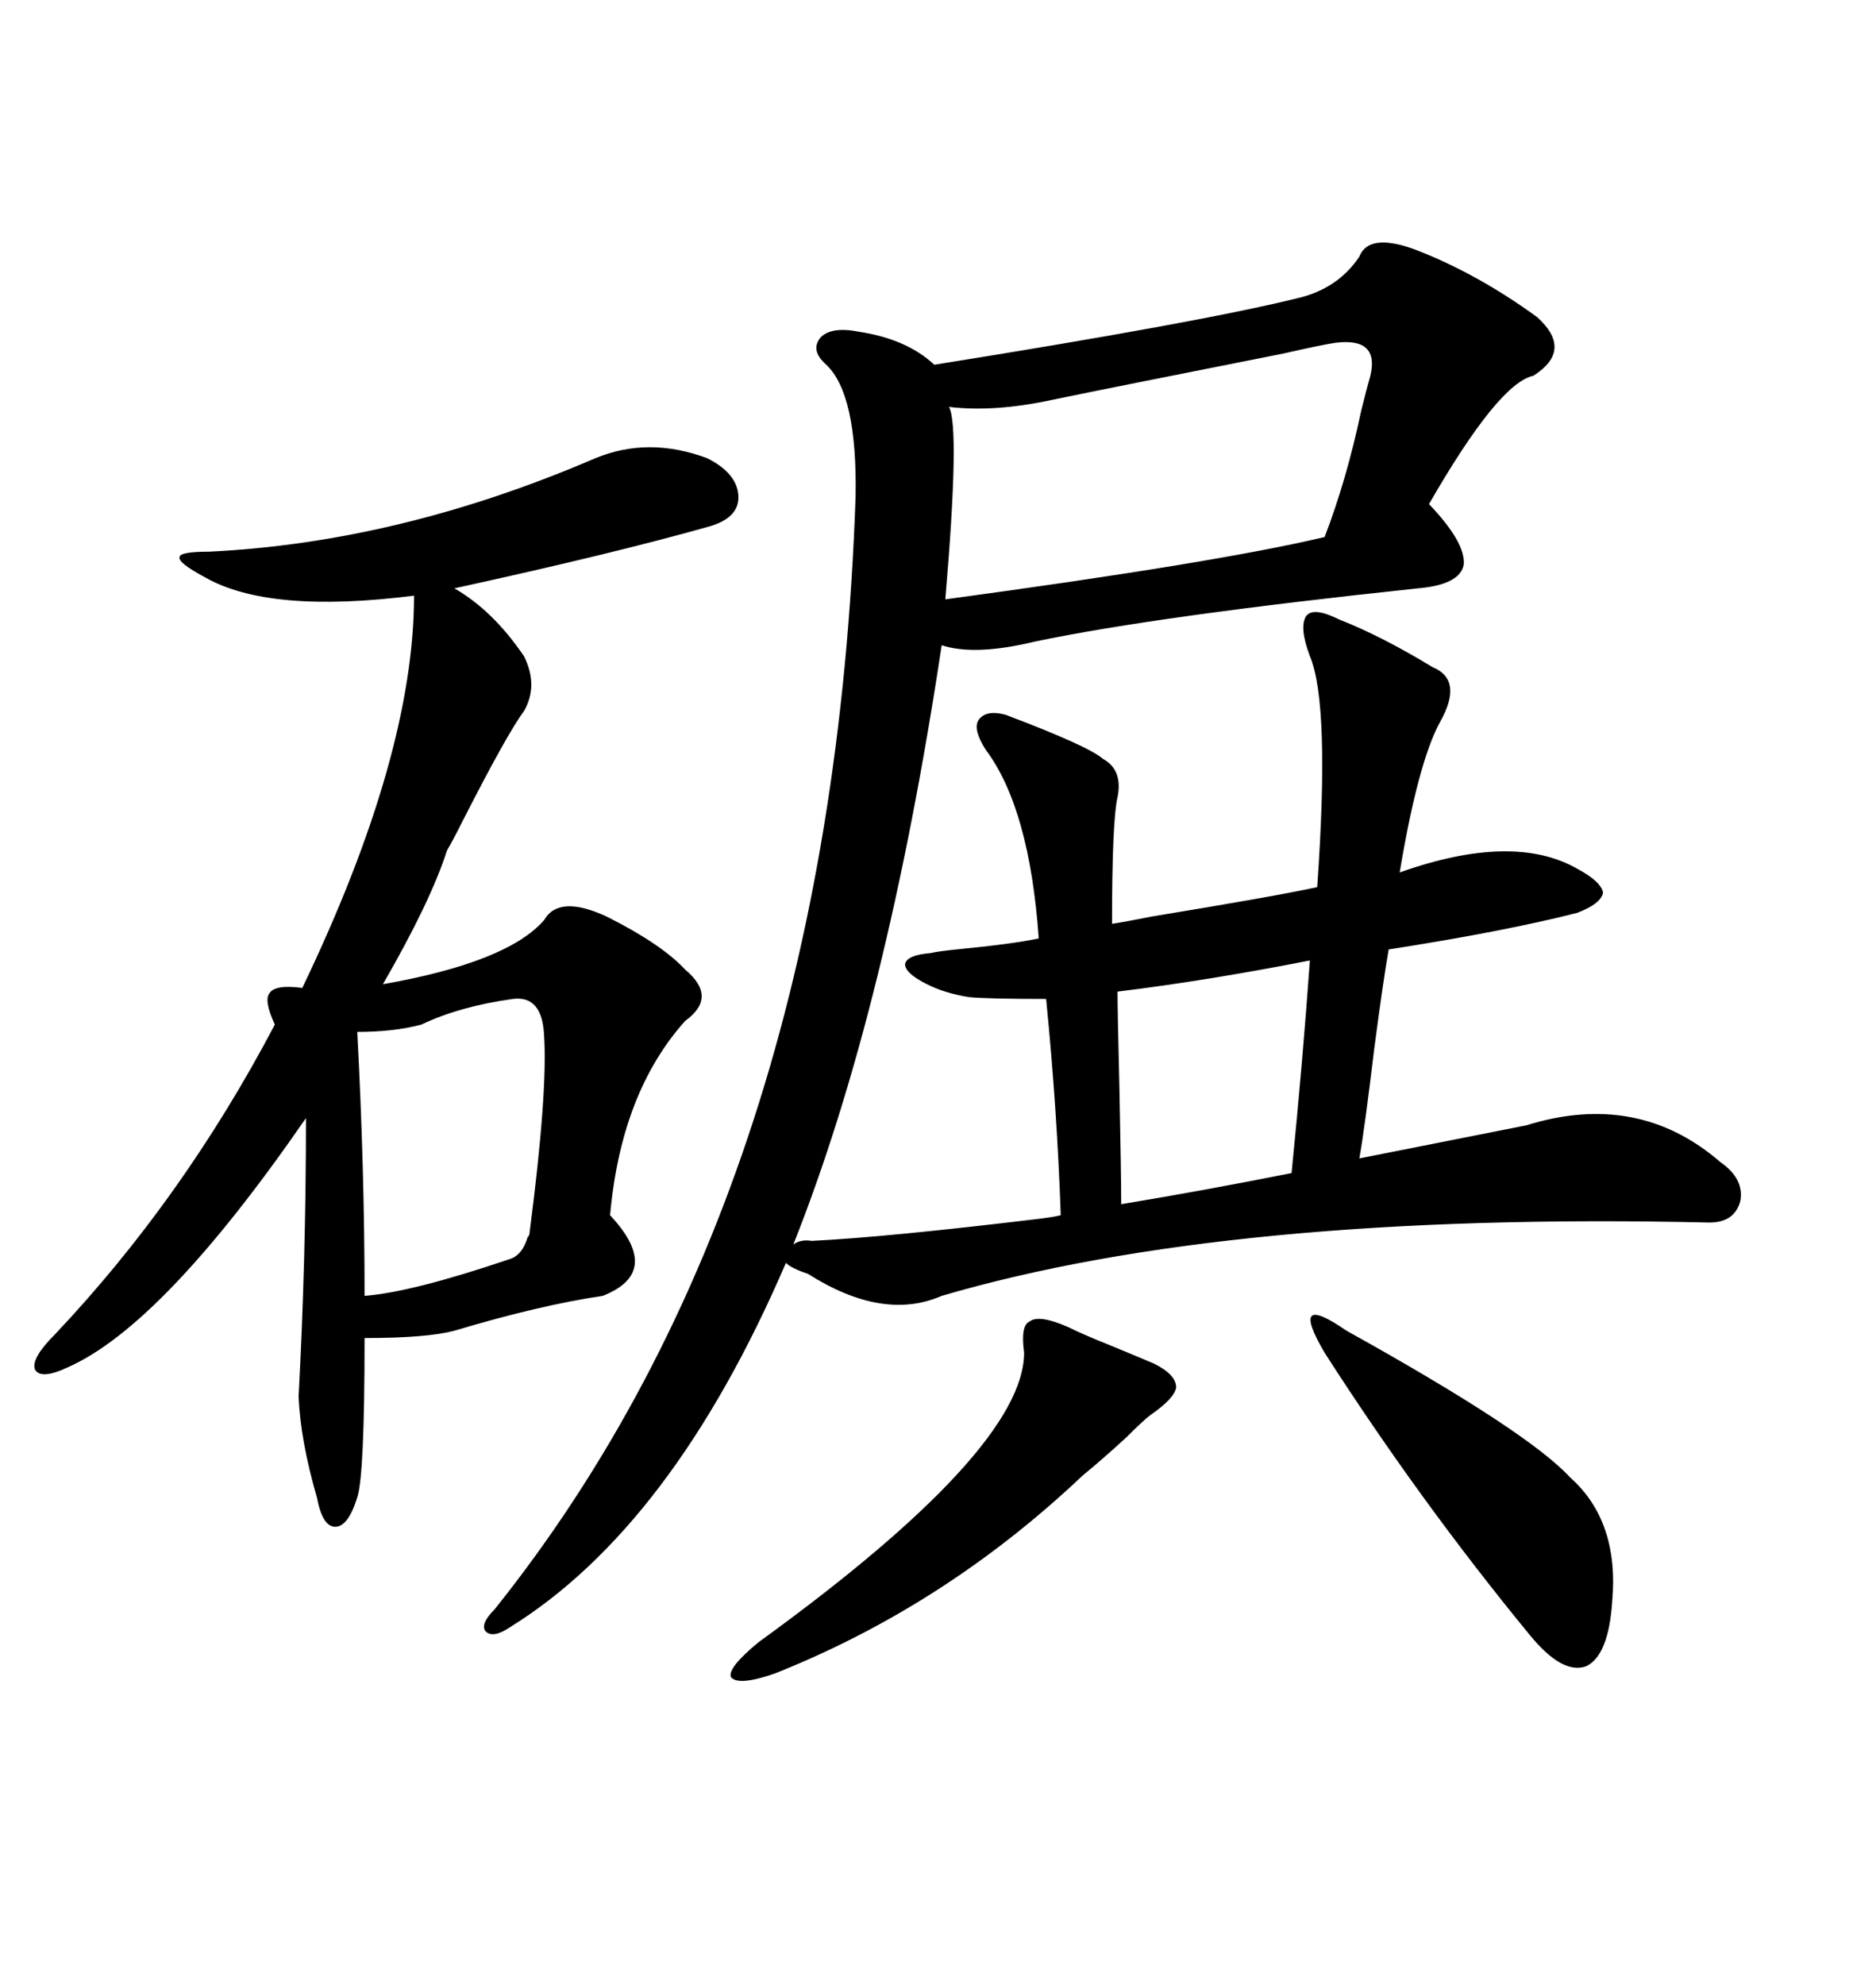 <svg xmlns="http://www.w3.org/2000/svg" xmlns:xlink="http://www.w3.org/1999/xlink" width="300" height="317.285"><path d="M129.20 203.61L129.20 203.61Q126.56 202.73 125.68 201.86L125.68 201.86Q107.52 244.04 81.45 260.16L81.45 260.16Q78.81 261.91 77.64 260.74L77.64 260.74Q76.76 259.57 79.10 257.23L79.10 257.23Q133.01 189.84 136.82 79.39L136.82 79.39Q137.11 62.99 132.13 58.30L132.13 58.30Q129.49 55.96 131.25 53.91L131.25 53.91Q133.01 52.15 137.40 53.03L137.40 53.03Q145.02 54.20 149.41 58.30L149.41 58.30Q191.60 51.56 207.13 47.75L207.13 47.75Q213.87 46.29 217.38 41.02L217.38 41.02Q218.85 37.21 226.17 39.84L226.17 39.84Q236.13 43.65 245.80 50.68L245.80 50.68Q251.66 55.96 245.21 60.06L245.21 60.06Q239.65 61.23 228.52 80.57L228.52 80.57Q234.38 86.72 234.08 90.23L234.08 90.23Q233.50 93.46 226.76 94.04L226.76 94.04Q185.16 98.44 165.53 102.54L165.53 102.54Q155.86 104.88 150.59 103.13L150.59 103.13Q141.80 161.43 126.86 198.93L126.86 198.93Q128.03 198.05 129.79 198.34L129.79 198.34Q141.80 197.75 166.11 194.82L166.11 194.82Q168.46 194.53 169.63 194.24L169.63 194.24Q169.04 177.25 167.29 159.67L167.29 159.67Q157.91 159.67 154.98 159.38L154.98 159.38Q151.17 158.79 148.24 157.32L148.24 157.32Q144.73 155.57 144.73 154.10L144.73 154.10Q145.02 152.64 148.83 152.34L148.83 152.34Q150 152.05 152.93 151.76L152.93 151.76Q162.01 150.88 166.11 150L166.11 150Q164.65 129.20 157.62 119.82L157.62 119.82Q155.57 116.60 156.45 115.14L156.45 115.14Q157.62 113.38 160.84 114.26L160.84 114.26Q174.02 119.24 176.37 121.29L176.37 121.29Q179.59 123.05 178.71 127.44L178.71 127.44Q177.83 131.25 177.83 147.66L177.83 147.66Q179.88 147.36 184.28 146.48L184.28 146.48Q203.91 143.26 210.64 141.80L210.64 141.80Q212.70 112.50 209.47 104.88L209.47 104.88Q207.71 100.20 208.89 98.44L208.89 98.44Q210.06 96.97 214.16 99.02L214.16 99.02Q220.90 101.66 229.10 106.64L229.10 106.64Q234.08 108.69 230.27 115.43L230.27 115.43Q226.76 121.88 223.83 139.45L223.83 139.45Q241.99 133.01 252.25 138.87L252.25 138.87Q256.05 140.92 256.35 142.68L256.35 142.68Q256.05 144.43 252.25 145.90L252.25 145.90Q240.82 148.83 222.07 151.76L222.07 151.76Q221.19 156.74 219.73 167.87L219.73 167.87Q218.26 180.18 217.38 185.16L217.38 185.16L244.04 179.88Q261.91 174.32 275.10 185.74L275.10 185.74Q278.91 188.38 278.32 191.89L278.32 191.89Q277.44 195.41 273.34 195.41L273.34 195.41Q196.58 193.65 150.59 207.13L150.59 207.13Q141.21 211.23 129.20 203.61ZM95.21 73.24L95.21 73.24Q103.71 69.73 113.09 73.24L113.09 73.24Q117.77 75.59 118.07 79.10L118.07 79.10Q118.36 82.62 113.67 84.08L113.67 84.08Q98.14 88.48 72.66 94.04L72.66 94.04Q78.81 97.56 83.79 104.88L83.79 104.88Q86.13 109.57 83.79 113.67L83.79 113.67Q81.15 117.19 74.12 130.96L74.12 130.96Q72.36 134.47 71.48 135.94L71.48 135.94Q68.85 144.14 61.23 157.32L61.23 157.32Q81.15 153.81 87.01 147.07L87.01 147.07Q89.36 142.97 96.97 146.48L96.97 146.48Q105.76 150.88 109.57 154.98L109.57 154.98Q114.84 159.38 109.57 163.18L109.57 163.18Q99.32 174.61 97.56 194.24L97.56 194.24Q106.05 203.32 96.39 207.13L96.39 207.13Q86.43 208.59 72.66 212.70L72.66 212.70Q68.26 213.87 58.30 213.87L58.30 213.87Q58.30 235.84 57.13 239.36L57.13 239.36Q55.66 244.04 53.61 244.04L53.61 244.04Q51.56 244.04 50.68 239.36L50.68 239.36Q48.05 230.27 47.75 223.24L47.75 223.24Q48.93 201.27 48.93 178.71L48.93 178.71Q26.07 211.82 10.84 218.55L10.84 218.55Q6.45 220.61 5.57 218.85L5.57 218.85Q4.98 217.09 8.79 213.28L8.79 213.28Q29.30 191.60 43.95 163.77L43.95 163.77Q42.19 159.96 43.07 158.79L43.07 158.79Q43.95 157.32 48.34 157.91L48.34 157.91Q66.21 120.70 66.21 95.21L66.21 95.21Q43.07 98.14 32.81 92.29L32.81 92.29Q28.42 89.94 28.71 89.06L28.71 89.06Q28.71 88.18 33.40 88.18L33.40 88.18Q63.87 86.72 95.21 73.24ZM213.57 54.79L213.57 54.79Q211.52 55.08 205.08 56.54L205.08 56.54Q176.95 62.11 168.46 63.87L168.46 63.87Q159.08 65.92 151.76 65.04L151.76 65.04Q153.52 68.26 151.17 95.80L151.17 95.80Q194.53 89.94 211.82 85.84L211.82 85.84Q215.33 76.76 217.68 65.63L217.68 65.63Q218.55 62.11 219.14 60.06L219.14 60.06Q220.61 53.91 213.57 54.79ZM82.03 159.67L82.03 159.67Q73.54 160.84 67.38 163.77L67.38 163.77Q62.99 164.94 57.13 164.94L57.13 164.94Q58.30 186.91 58.30 207.13L58.30 207.13Q65.92 206.54 81.45 201.27L81.45 201.27Q83.50 200.68 84.38 197.75L84.38 197.75Q84.67 197.46 84.67 197.17L84.67 197.17Q87.60 174.61 87.01 165.53L87.01 165.53Q86.72 159.08 82.03 159.67ZM170.80 212.11L170.80 212.11Q173.14 213.28 177.54 215.04L177.54 215.04Q182.52 217.09 184.57 217.97L184.57 217.97Q188.09 219.73 188.09 221.78L188.09 221.78Q187.79 223.54 183.98 226.17L183.98 226.17Q182.81 227.05 180.18 229.69L180.18 229.69Q176.37 233.20 173.14 235.84L173.14 235.84Q151.17 256.64 123.93 267.48L123.93 267.48Q118.07 269.53 116.89 268.07L116.89 268.07Q116.31 266.60 121.29 262.50L121.29 262.50Q163.77 231.74 163.77 216.21L163.77 216.21Q163.18 211.82 164.65 211.23L164.65 211.23Q166.11 210.06 170.80 212.11ZM215.33 212.70L215.33 212.70Q244.34 228.81 251.07 236.13L251.07 236.13Q258.98 243.16 257.81 256.05L257.81 256.05Q257.23 264.55 253.71 266.31L253.71 266.31Q249.90 267.77 244.63 261.33L244.63 261.33Q227.05 239.94 211.82 216.21L211.82 216.21Q208.89 211.23 209.77 210.35L209.77 210.35Q210.64 209.47 215.33 212.70ZM178.71 158.50L178.71 158.50Q178.71 161.72 179.00 173.44L179.00 173.44Q179.30 187.79 179.30 192.48L179.30 192.48Q193.36 190.14 206.54 187.50L206.54 187.50Q208.30 169.92 209.47 153.52L209.47 153.52Q193.07 156.74 178.71 158.50Z"/></svg>